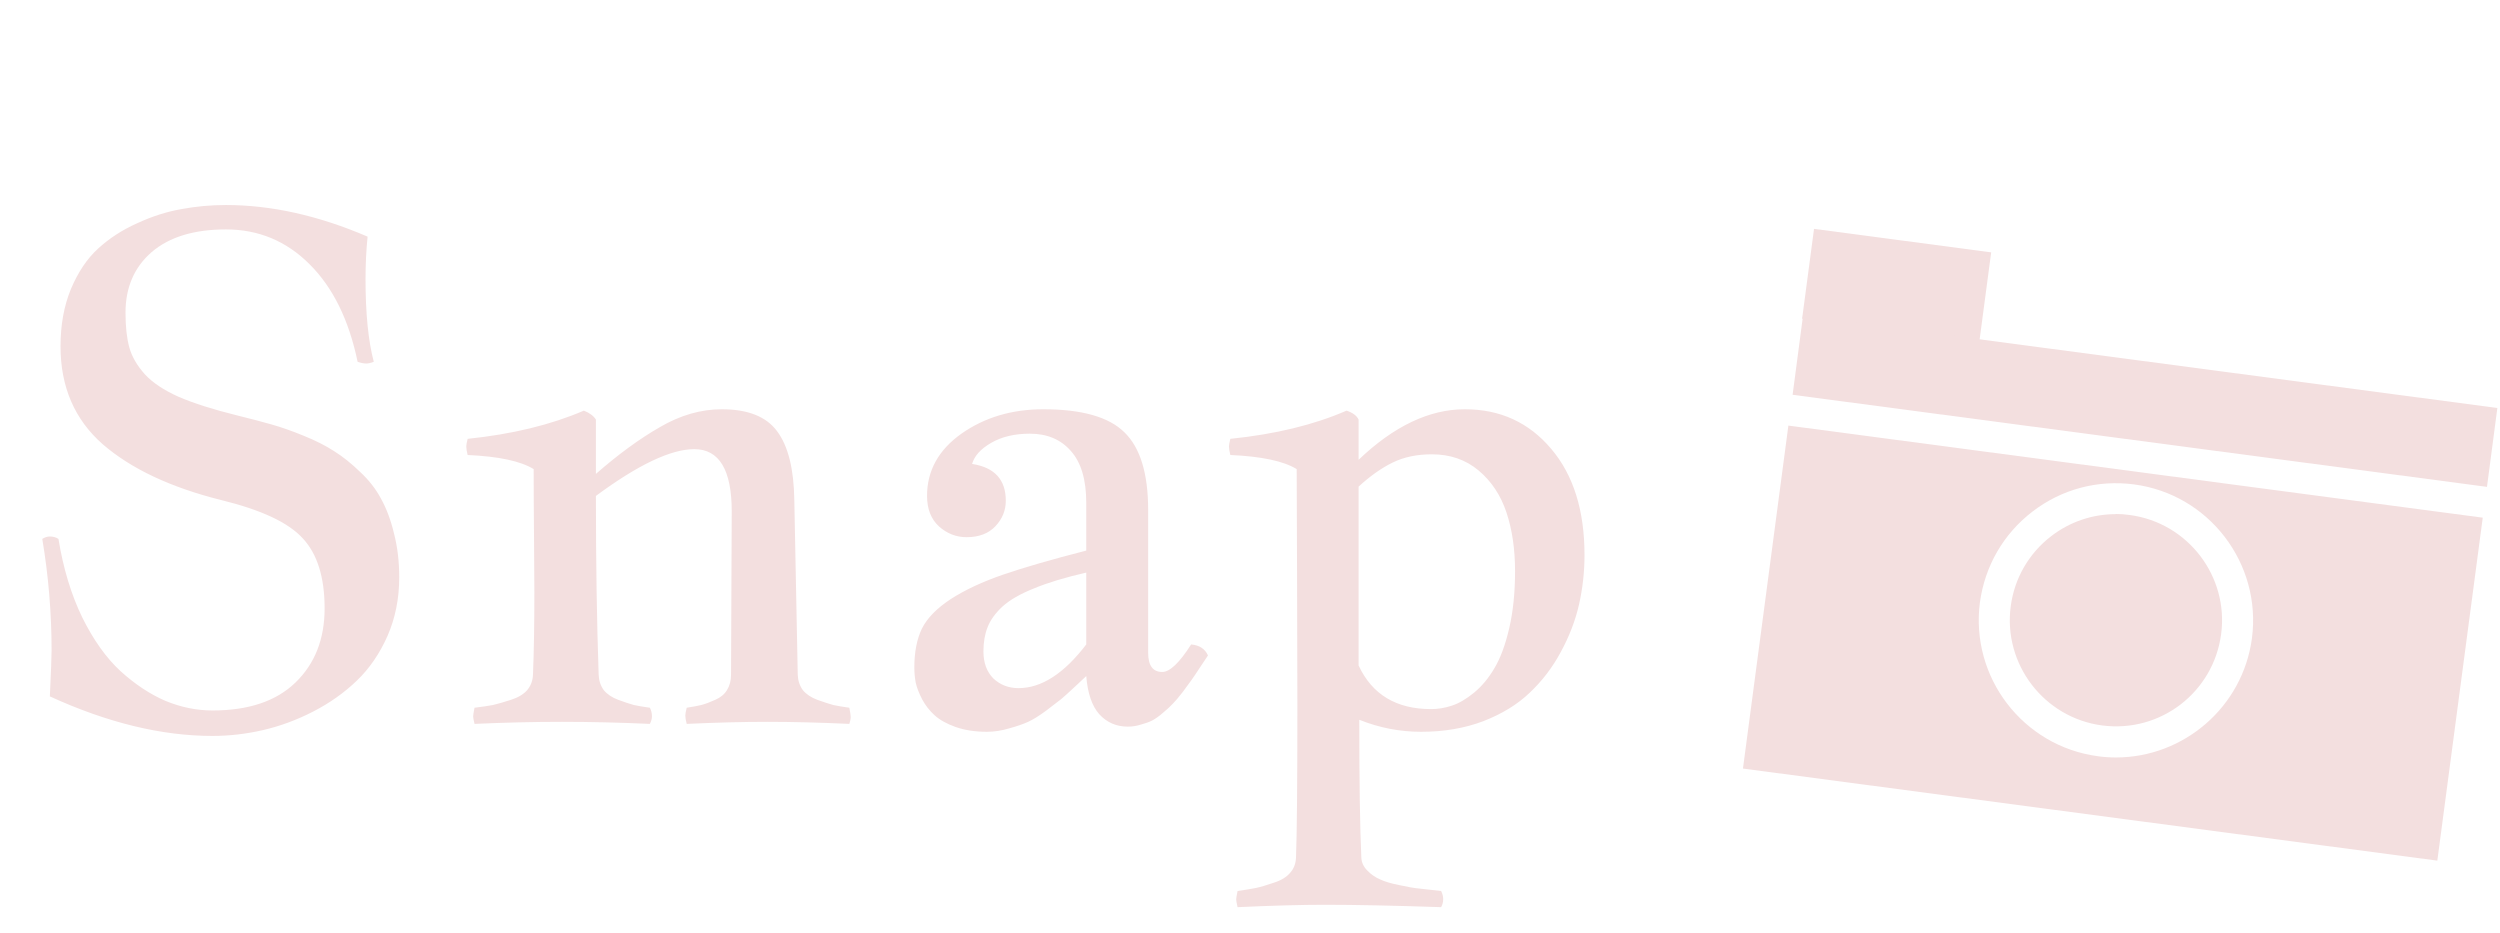 <svg width="142" height="53" viewBox="0 0 142 53" fill="none" xmlns="http://www.w3.org/2000/svg">
<path d="M20.312 20.551C19.818 18.168 18.906 16.319 17.578 15.004C16.263 13.689 14.681 13.031 12.832 13.031C11.022 13.031 9.616 13.461 8.613 14.32C7.624 15.18 7.129 16.326 7.129 17.758C7.129 18.552 7.201 19.21 7.344 19.73C7.487 20.251 7.78 20.759 8.223 21.254C8.665 21.736 9.31 22.165 10.156 22.543C11.003 22.908 12.109 23.259 13.477 23.598C14.219 23.78 14.863 23.949 15.41 24.105C15.97 24.262 16.582 24.477 17.246 24.75C17.923 25.023 18.503 25.316 18.984 25.629C19.479 25.941 19.967 26.332 20.449 26.801C20.944 27.256 21.341 27.764 21.641 28.324C21.953 28.884 22.201 29.548 22.383 30.316C22.578 31.072 22.676 31.898 22.676 32.797C22.676 33.995 22.454 35.102 22.012 36.117C21.569 37.12 20.99 37.966 20.273 38.656C19.557 39.346 18.73 39.932 17.793 40.414C16.855 40.896 15.905 41.247 14.941 41.469C13.978 41.69 13.021 41.801 12.07 41.801C9.18 41.801 6.1 41.052 2.832 39.555C2.897 38.148 2.93 37.283 2.93 36.957C2.93 34.835 2.754 32.719 2.402 30.609C2.546 30.518 2.689 30.473 2.832 30.473C3.014 30.473 3.177 30.518 3.32 30.609C3.594 32.289 4.043 33.773 4.668 35.062C5.306 36.352 6.035 37.374 6.855 38.129C7.676 38.871 8.522 39.431 9.395 39.809C10.28 40.173 11.172 40.355 12.07 40.355C14.115 40.355 15.684 39.828 16.777 38.773C17.884 37.706 18.438 36.3 18.438 34.555C18.438 32.797 18.027 31.475 17.207 30.59C16.4 29.691 14.85 28.962 12.559 28.402C9.694 27.686 7.454 26.631 5.84 25.238C4.238 23.832 3.438 21.977 3.438 19.672C3.438 18.461 3.633 17.38 4.023 16.43C4.427 15.466 4.941 14.698 5.566 14.125C6.204 13.539 6.947 13.057 7.793 12.68C8.639 12.289 9.473 12.022 10.293 11.879C11.126 11.723 11.973 11.645 12.832 11.645C15.41 11.645 18.092 12.243 20.879 13.441C20.801 14.21 20.762 15.01 20.762 15.844C20.762 17.797 20.918 19.366 21.23 20.551C21.061 20.616 20.918 20.648 20.801 20.648C20.671 20.648 20.508 20.616 20.312 20.551ZM36.914 40.199C36.992 40.355 37.031 40.518 37.031 40.688C37.031 40.818 36.992 40.961 36.914 41.117C35.195 41.039 33.529 41 31.914 41C30.326 41 28.672 41.039 26.953 41.117C26.901 40.909 26.875 40.766 26.875 40.688C26.875 40.622 26.901 40.46 26.953 40.199C27.383 40.147 27.734 40.095 28.008 40.043C28.281 39.978 28.62 39.88 29.023 39.75C29.427 39.62 29.733 39.438 29.941 39.203C30.15 38.956 30.26 38.663 30.273 38.324C30.326 37.035 30.352 35.473 30.352 33.637C30.352 33.025 30.345 31.983 30.332 30.512C30.319 29.04 30.312 27.751 30.312 26.645C29.57 26.189 28.32 25.922 26.562 25.844C26.51 25.635 26.484 25.473 26.484 25.355C26.484 25.277 26.51 25.134 26.562 24.926C29.088 24.665 31.289 24.131 33.164 23.324C33.49 23.454 33.717 23.624 33.848 23.832V26.918C35.111 25.811 36.322 24.926 37.48 24.262C38.639 23.585 39.811 23.246 40.996 23.246C42.48 23.246 43.529 23.663 44.141 24.496C44.766 25.329 45.091 26.631 45.117 28.402L45.312 38.324C45.325 38.663 45.423 38.956 45.605 39.203C45.801 39.438 46.074 39.62 46.426 39.75C46.79 39.88 47.09 39.978 47.324 40.043C47.559 40.095 47.865 40.147 48.242 40.199C48.294 40.46 48.32 40.635 48.32 40.727C48.32 40.831 48.294 40.961 48.242 41.117C46.562 41.039 45.013 41 43.594 41C42.214 41 40.684 41.039 39.004 41.117C38.952 40.909 38.926 40.753 38.926 40.648C38.926 40.557 38.952 40.408 39.004 40.199C39.342 40.147 39.622 40.095 39.844 40.043C40.078 39.978 40.339 39.88 40.625 39.75C40.925 39.62 41.146 39.438 41.289 39.203C41.445 38.956 41.523 38.663 41.523 38.324L41.562 29.047C41.562 26.69 40.853 25.512 39.434 25.512C38.105 25.512 36.243 26.397 33.848 28.168C33.848 31.957 33.9 35.342 34.004 38.324C34.017 38.663 34.115 38.956 34.297 39.203C34.492 39.438 34.766 39.62 35.117 39.75C35.469 39.88 35.762 39.978 35.996 40.043C36.23 40.095 36.536 40.147 36.914 40.199ZM52.656 28.168C52.656 26.736 53.307 25.557 54.609 24.633C55.925 23.708 57.474 23.246 59.258 23.246C61.445 23.246 62.982 23.682 63.867 24.555C64.766 25.427 65.215 26.898 65.215 28.969V37.074C65.215 37.803 65.482 38.168 66.016 38.168C66.445 38.168 66.992 37.647 67.656 36.605C68.125 36.645 68.444 36.853 68.613 37.23C68.522 37.361 68.366 37.595 68.144 37.934C67.923 38.272 67.76 38.513 67.656 38.656C67.552 38.8 67.389 39.021 67.168 39.32C66.947 39.607 66.764 39.822 66.621 39.965C66.491 40.108 66.309 40.277 66.074 40.473C65.853 40.668 65.644 40.818 65.449 40.922C65.267 41.013 65.052 41.091 64.805 41.156C64.557 41.234 64.31 41.273 64.062 41.273C63.411 41.273 62.871 41.039 62.441 40.57C62.025 40.102 61.777 39.379 61.699 38.402C61.686 38.415 61.484 38.604 61.094 38.969C60.703 39.333 60.43 39.581 60.273 39.711C60.13 39.828 59.85 40.043 59.434 40.355C59.03 40.655 58.685 40.87 58.398 41C58.112 41.13 57.754 41.254 57.324 41.371C56.895 41.501 56.471 41.566 56.055 41.566C55.391 41.566 54.798 41.475 54.277 41.293C53.77 41.111 53.372 40.889 53.086 40.629C52.8 40.368 52.565 40.069 52.383 39.73C52.2 39.379 52.077 39.06 52.012 38.773C51.96 38.487 51.934 38.2 51.934 37.914C51.934 37.042 52.077 36.306 52.363 35.707C52.663 35.108 53.21 34.548 54.004 34.027C54.811 33.507 55.801 33.044 56.973 32.641C58.145 32.237 59.72 31.781 61.699 31.273V28.559C61.699 27.244 61.406 26.26 60.82 25.609C60.247 24.958 59.473 24.633 58.496 24.633C57.624 24.633 56.888 24.809 56.289 25.16C55.703 25.499 55.345 25.896 55.215 26.352C56.491 26.547 57.129 27.244 57.129 28.441C57.129 28.988 56.934 29.47 56.543 29.887C56.152 30.303 55.605 30.512 54.902 30.512C54.316 30.512 53.796 30.31 53.34 29.906C52.884 29.49 52.656 28.91 52.656 28.168ZM61.699 36.605V32.523C60.501 32.797 59.512 33.096 58.73 33.422C57.949 33.734 57.35 34.079 56.934 34.457C56.53 34.835 56.25 35.225 56.094 35.629C55.938 36.02 55.859 36.475 55.859 36.996C55.859 37.647 56.048 38.161 56.426 38.539C56.816 38.904 57.292 39.086 57.852 39.086C59.154 39.086 60.436 38.259 61.699 36.605ZM69.883 24.926C72.435 24.665 74.635 24.131 76.484 23.324C76.836 23.441 77.064 23.611 77.168 23.832V26.117C79.173 24.203 81.185 23.246 83.203 23.246C85.208 23.246 86.842 23.995 88.106 25.492C89.368 26.977 90 28.988 90 31.527C90 32.478 89.896 33.415 89.688 34.34C89.479 35.251 89.134 36.15 88.652 37.035C88.184 37.908 87.598 38.676 86.894 39.34C86.204 40.004 85.326 40.544 84.258 40.961C83.19 41.365 82.012 41.566 80.723 41.566C79.512 41.566 78.34 41.339 77.207 40.883C77.207 44.425 77.246 47.035 77.324 48.715C77.337 48.988 77.448 49.229 77.656 49.438C77.865 49.659 78.106 49.828 78.379 49.945C78.652 50.075 79.023 50.186 79.492 50.277C79.961 50.382 80.345 50.447 80.644 50.473C80.957 50.512 81.361 50.557 81.856 50.609C81.934 50.766 81.973 50.922 81.973 51.078C81.973 51.234 81.934 51.384 81.856 51.527C79.147 51.436 76.947 51.391 75.254 51.391C73.952 51.391 72.298 51.436 70.293 51.527C70.241 51.293 70.215 51.143 70.215 51.078C70.215 51.026 70.241 50.87 70.293 50.609C70.749 50.544 71.1 50.486 71.348 50.434C71.595 50.382 71.927 50.284 72.344 50.141C72.76 50.01 73.073 49.822 73.281 49.574C73.49 49.34 73.6 49.053 73.613 48.715C73.665 47.439 73.691 44.561 73.691 40.082C73.691 37.999 73.685 35.44 73.672 32.406C73.659 29.372 73.652 27.452 73.652 26.645C72.91 26.189 71.654 25.922 69.883 25.844C69.831 25.635 69.805 25.473 69.805 25.355C69.805 25.277 69.831 25.134 69.883 24.926ZM81.328 25.805C80.482 25.805 79.74 25.961 79.102 26.273C78.463 26.586 77.819 27.042 77.168 27.641V37.797C77.936 39.45 79.31 40.277 81.289 40.277C81.68 40.277 82.07 40.212 82.461 40.082C82.865 39.952 83.288 39.704 83.731 39.34C84.173 38.975 84.557 38.513 84.883 37.953C85.221 37.393 85.501 36.638 85.723 35.688C85.944 34.737 86.055 33.656 86.055 32.445C86.055 31.195 85.892 30.082 85.566 29.105C85.241 28.129 84.713 27.335 83.984 26.723C83.255 26.111 82.37 25.805 81.328 25.805Z" fill="#F3DFDF"/>
<path d="M103.037 13L102.36 18.105L112.422 19.439L113.099 14.334L103.037 13Z" fill="#F3DFDF"/>
<path d="M99 43.654L138.44 48.884L141.02 29.404L101.58 24.174L99 43.654ZM112.46 34.214C112.74 32.154 113.8 30.314 115.45 29.054C117.1 27.784 119.15 27.244 121.21 27.514C125.47 28.074 128.47 32.004 127.91 36.254C127.39 40.164 124.03 43.024 120.19 43.024C119.85 43.024 119.51 43.004 119.16 42.954C114.9 42.384 111.9 38.464 112.46 34.204V34.214ZM141.85 23.174L102.41 17.944L101.82 22.424L141.26 27.654L141.85 23.174Z" fill="#F3DFDF"/>
<path d="M120.17 29.204C118.85 29.204 117.58 29.634 116.52 30.444C115.24 31.424 114.42 32.844 114.21 34.434C113.77 37.724 116.1 40.764 119.39 41.204C122.72 41.644 125.72 39.314 126.16 36.024C126.6 32.734 124.27 29.694 120.98 29.254C120.71 29.214 120.44 29.194 120.17 29.194V29.204Z" fill="#F3DFDF"/>
</svg>
